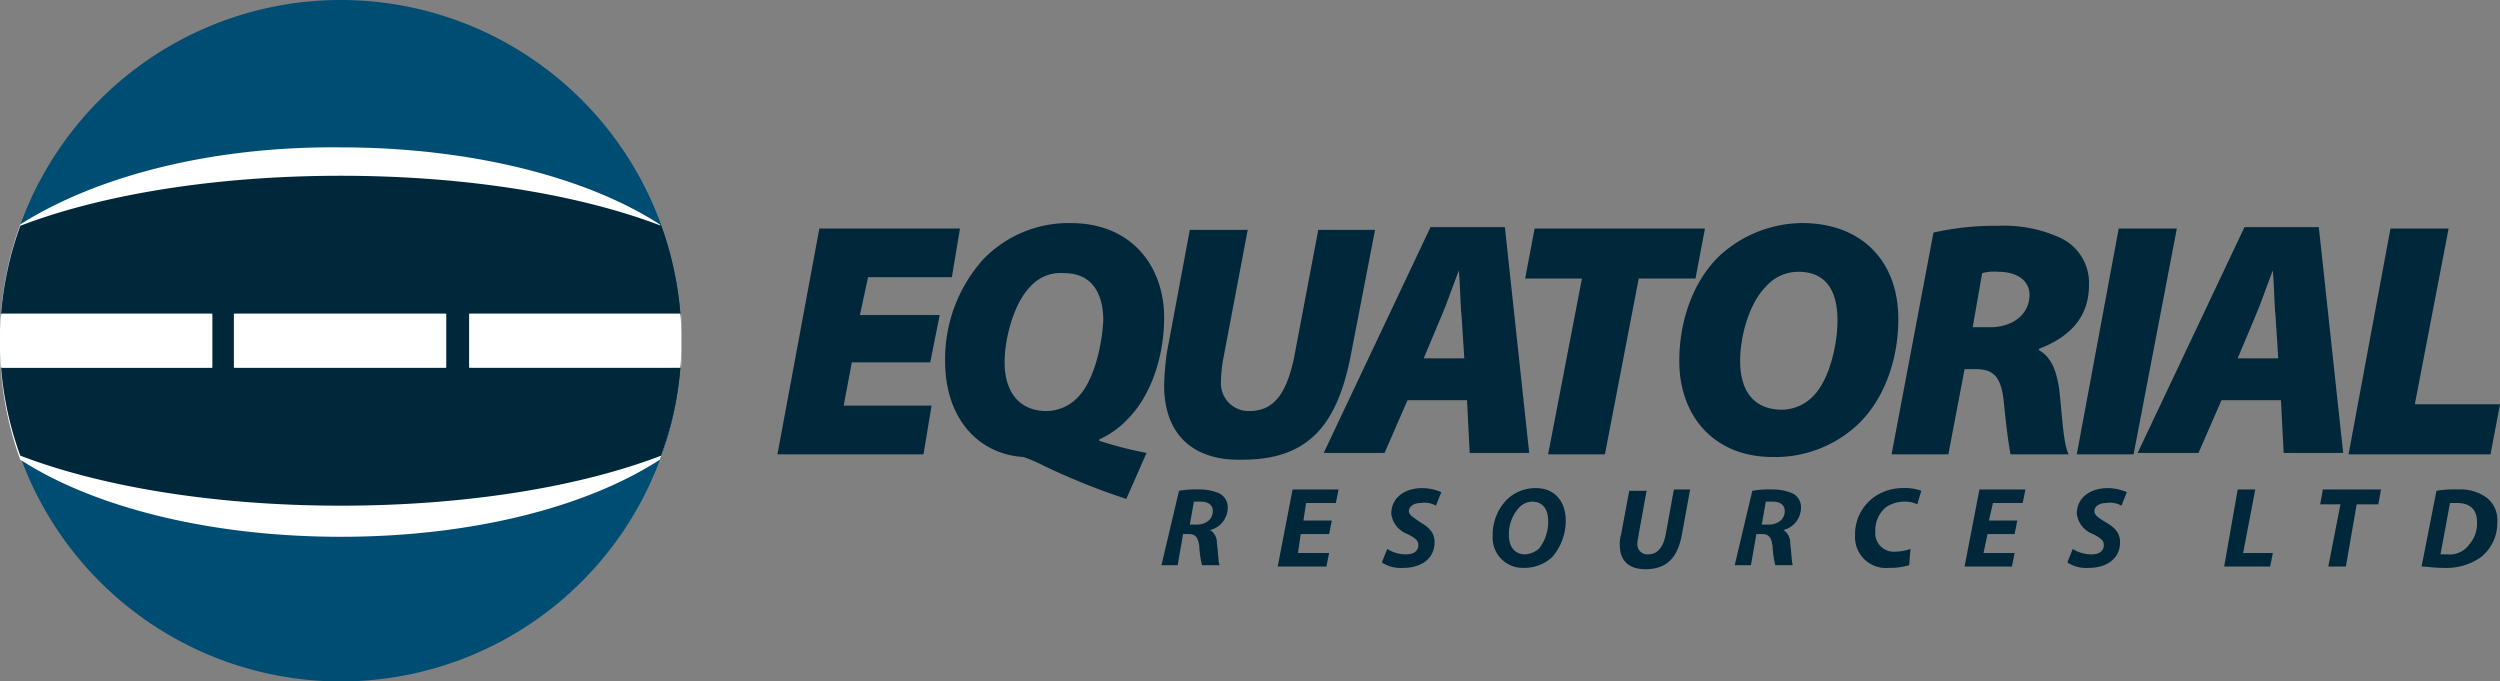 <svg id="Layer_1" data-name="Layer 1" xmlns="http://www.w3.org/2000/svg" xmlns:xlink="http://www.w3.org/1999/xlink" viewBox="0 0 280 76.322"><rect x="0" y="0" width="280" height="76.322" fill="#808080" stroke="none"/><defs><style>.cls-1,.cls-2{fill:#fff;}.cls-1{fill-rule:evenodd;}.cls-3{fill:#00273a;}.cls-4{fill:#004d73;}.cls-5{mask:url(#mask);}.cls-6{mask:url(#mask-2-2);}.cls-7{mask:url(#mask-3);}</style><mask id="mask" x="52.547" y="35.132" width="23.775" height="6.057" maskUnits="userSpaceOnUse"><g id="mask-2"><path id="path-1" class="cls-1" d="M52.547,35.132v6.057H76.171a20.294,20.294,0,0,0,.151-3.029,20.294,20.294,0,0,0-.151-3.029Z"/></g></mask><mask id="mask-2-2" x="26.198" y="35.132" width="23.775" height="6.057" maskUnits="userSpaceOnUse"><g id="mask-4"><rect id="path-3" class="cls-2" x="26.198" y="35.132" width="23.775" height="6.057"/></g></mask><mask id="mask-3" x="0" y="35.132" width="23.775" height="6.057" maskUnits="userSpaceOnUse"><g id="mask-6"><path id="path-5" class="cls-1" d="M.151,35.132A20.296,20.296,0,0,0,0,38.161a20.296,20.296,0,0,0,.151,3.029H23.775V35.132Z"/></g></mask></defs><title>EQX_Logo_Light</title><polygon id="Path" class="cls-3" points="104.186 40.584 95.403 40.584 94.494 45.43 104.337 45.43 103.429 50.882 87.074 50.882 91.769 25.592 107.518 25.592 106.609 31.044 97.22 31.044 96.312 35.284 105.246 35.284 104.186 40.584"/><path id="Shape" class="cls-3" d="M126.144,55.879a75.488,75.488,0,0,1-9.692-3.937,15.748,15.748,0,0,0-1.817-.757c-4.997-.303-8.783-4.24-8.783-10.752a16.729,16.729,0,0,1,4.24-11.357,13.258,13.258,0,0,1,9.843-4.089c6.814,0,10.449,4.846,10.449,10.6,0,4.392-1.514,8.783-4.089,11.357a10.054,10.054,0,0,1-3.18,2.271v.151a43.522,43.522,0,0,0,5.3,1.363Zm-10.752-23.775c-1.817,1.817-2.877,5.754-2.877,8.48,0,3.332,1.666,5.452,4.694,5.452a4.93,4.93,0,0,0,3.483-1.514c1.817-1.817,2.726-5.754,2.877-8.632,0-2.726-1.06-5.3-4.392-5.3a4.527,4.527,0,0,0-3.786,1.514"/><path id="Path-2" data-name="Path" class="cls-3" d="M139.773,25.592l-2.726,14.386a15.256,15.256,0,0,0-.303,2.877,3.096,3.096,0,0,0,3.18,3.18c2.574,0,4.089-1.666,4.997-5.906l2.726-14.386h6.36l-2.726,14.083c-1.514,7.723-4.694,11.66-12.115,11.66-5.603.151-8.783-2.877-8.783-8.329a32.04,32.04,0,0,1,.303-3.634l2.574-13.78h6.512Z"/><path id="Shape-2" data-name="Shape" class="cls-3" d="M157.642,44.824l-2.574,5.906h-6.814l11.963-25.289h8.329L171.271,50.73H164.608l-.303-5.906Zm6.36-4.694-.303-4.694c-.151-1.363-.151-3.483-.303-5.149h0c-.606,1.514-1.363,3.786-1.969,5.149l-1.969,4.694Z"/><polygon id="Path-3-2" data-name="Path" class="cls-3" points="177.177 31.195 170.817 31.195 171.877 25.592 190.957 25.592 189.897 31.195 183.537 31.195 179.751 50.882 173.391 50.882 177.177 31.195"/><path id="Shape-3" data-name="Shape" class="cls-3" d="M212.612,35.738c0,4.694-1.666,9.086-4.543,11.812a13.527,13.527,0,0,1-9.54,3.634c-6.512,0-10.449-4.543-10.449-10.752,0-4.694,1.666-9.086,4.543-11.812a13.797,13.797,0,0,1,9.54-3.634c6.512.151,10.449,4.392,10.449,10.752m-14.84-3.634c-1.817,1.817-2.877,5.452-2.877,8.329,0,3.332,1.514,5.452,4.694,5.452a4.93,4.93,0,0,0,3.483-1.514c1.817-1.817,2.726-5.754,2.726-8.48,0-3.029-1.06-5.452-4.392-5.452a4.837,4.837,0,0,0-3.634,1.666"/><path id="Shape-4" data-name="Shape" class="cls-3" d="M216.549,26.047a31.465,31.465,0,0,1,7.269-.757,15.096,15.096,0,0,1,6.966,1.363,5.551,5.551,0,0,1,3.18,5.3c0,3.786-2.423,5.906-5.603,7.117v.151c1.363.757,1.969,2.272,2.272,4.392.303,2.574.454,6.209,1.06,7.269H225.181c-.151-.757-.454-2.726-.757-5.906-.303-2.877-1.211-3.634-3.18-3.634h-1.211l-1.817,9.54h-6.36Zm4.392,10.6h1.969c2.423,0,4.392-1.363,4.392-3.634,0-1.666-1.514-2.574-3.483-2.574a5.225,5.225,0,0,0-1.817.151Z"/><polygon id="Path-4" data-name="Path" class="cls-3" points="243.807 25.592 238.962 50.882 232.601 50.882 237.296 25.592 243.807 25.592"/><path id="Shape-5" data-name="Shape" class="cls-3" d="M248.805,44.824l-2.574,5.906H239.416l11.963-25.289H259.708l2.726,25.289h-6.663l-.303-5.906ZM255.165,40.13l-.303-4.694c-.151-1.363-.151-3.483-.303-5.149h0c-.606,1.514-1.363,3.786-1.969,5.149L250.622,40.13Z"/><polygon id="Path-5-2" data-name="Path" class="cls-3" points="267.734 25.592 274.246 25.592 270.46 45.279 280 45.279 278.94 50.882 263.039 50.882 267.734 25.592"/><path id="Shape-6" data-name="Shape" class="cls-3" d="M132.05,54.97a10.725,10.725,0,0,1,2.272-.151,5.532,5.532,0,0,1,2.272.454,1.74,1.74,0,0,1,.909,1.666,2.589,2.589,0,0,1-1.969,2.423h0a1.671,1.671,0,0,1,.757,1.514c.151.909.151,2.12.303,2.423h-1.969a10.746,10.746,0,0,1-.303-2.12c-.151-1.06-.454-1.363-1.211-1.363h-.606l-.606,3.483h-1.817Zm1.211,3.786h.757c1.06,0,1.817-.606,1.817-1.514,0-.757-.606-1.06-1.363-1.06h-.757Z"/><polygon id="Path-6" data-name="Path" class="cls-3" points="148.859 59.816 145.679 59.816 145.376 61.936 148.859 61.936 148.556 63.451 143.104 63.451 144.77 54.819 149.919 54.819 149.616 56.333 146.284 56.333 145.982 58.302 149.162 58.302 148.859 59.816"/><path id="Path-7" data-name="Path" class="cls-3" d="M155.37,61.482a3.919,3.919,0,0,0,2.12.606c.757,0,1.363-.303,1.363-1.06,0-.454-.303-.757-1.211-1.211a2.795,2.795,0,0,1-1.817-2.272c0-1.817,1.514-2.877,3.483-2.877a5.54,5.54,0,0,1,2.12.454l-.606,1.514a2.519,2.519,0,0,0-1.666-.303c-.909,0-1.363.454-1.363.909s.606.757,1.211,1.211c1.06.606,1.666,1.211,1.666,2.272,0,1.969-1.666,2.877-3.483,2.877a3.914,3.914,0,0,1-2.423-.606Z"/><path id="Shape-7" data-name="Shape" class="cls-3" d="M175.36,58.302a6.153,6.153,0,0,1-1.514,4.089,4.599,4.599,0,0,1-3.18,1.211,3.376,3.376,0,0,1-3.483-3.634,5.592,5.592,0,0,1,1.666-4.089,4.599,4.599,0,0,1,3.18-1.211c2.12,0,3.332,1.514,3.332,3.634m-5.3-1.363a4.365,4.365,0,0,0-1.06,3.029c0,1.211.606,2.12,1.817,2.12a2.691,2.691,0,0,0,1.514-.606,4.753,4.753,0,0,0,1.06-3.18c0-1.06-.454-2.12-1.817-2.12a2.103,2.103,0,0,0-1.514.757"/><path id="Path-8" data-name="Path" class="cls-3" d="M184.446,54.819l-.909,4.997c0,.303-.151.606-.151,1.06a1.115,1.115,0,0,0,1.211,1.211c.909,0,1.666-.606,1.969-2.271l.909-4.997h1.817l-.909,4.997c-.454,2.574-1.666,3.937-4.089,3.937-1.817,0-2.877-.909-2.877-2.726a3.763,3.763,0,0,1,.151-1.211l.909-4.846h1.969Z"/><path id="Shape-8" data-name="Shape" class="cls-3" d="M196.257,54.97a10.726,10.726,0,0,1,2.272-.151,5.532,5.532,0,0,1,2.271.454,1.74,1.74,0,0,1,.909,1.666,2.589,2.589,0,0,1-1.969,2.423h0a1.671,1.671,0,0,1,.757,1.514c.151.909.151,2.12.303,2.423h-1.969A10.745,10.745,0,0,1,198.529,61.179c-.151-1.06-.454-1.363-1.211-1.363h-.606l-.606,3.483h-1.817Zm1.06,3.786h.757c1.06,0,1.817-.606,1.817-1.514,0-.757-.606-1.06-1.363-1.06h-.757Z"/><path id="Path-9" data-name="Path" class="cls-3" d="M213.824,63.299a7.377,7.377,0,0,1-2.271.303,3.46,3.46,0,0,1-3.786-3.634,5.109,5.109,0,0,1,2.272-4.392,5.598,5.598,0,0,1,3.18-.909,5.262,5.262,0,0,1,1.969.303l-.454,1.514a3.258,3.258,0,0,0-1.514-.303,3.788,3.788,0,0,0-1.969.606,3.327,3.327,0,0,0-1.211,2.726,2.072,2.072,0,0,0,2.271,2.272,5.444,5.444,0,0,0,1.666-.303Z"/><polygon id="Path-10" data-name="Path" class="cls-3" points="225.635 59.816 222.607 59.816 222.153 61.936 225.635 61.936 225.333 63.451 220.032 63.451 221.698 54.819 226.847 54.819 226.544 56.333 223.213 56.333 222.758 58.302 225.938 58.302 225.635 59.816"/><path id="Path-11" data-name="Path" class="cls-3" d="M232.147,61.482a3.919,3.919,0,0,0,2.12.606c.757,0,1.363-.303,1.363-1.06,0-.454-.303-.757-1.211-1.211a2.795,2.795,0,0,1-1.817-2.272c0-1.817,1.514-2.877,3.483-2.877a5.54,5.54,0,0,1,2.12.454l-.606,1.514a2.519,2.519,0,0,0-1.666-.303c-.909,0-1.363.454-1.363.909s.454.757,1.211,1.211c1.06.606,1.666,1.211,1.666,2.272,0,1.969-1.666,2.877-3.483,2.877a3.914,3.914,0,0,1-2.423-.606Z"/><polygon id="Path-12" data-name="Path" class="cls-3" points="250.622 54.819 252.591 54.819 251.228 61.936 254.559 61.936 254.256 63.451 249.108 63.451 250.622 54.819"/><polygon id="Path-13" data-name="Path" class="cls-3" points="262.131 56.485 259.859 56.485 260.162 54.819 266.674 54.819 266.371 56.485 263.948 56.485 262.737 63.451 260.768 63.451 262.131 56.485"/><path id="Shape-9" data-name="Shape" class="cls-3" d="M272.883,54.97a12.24,12.24,0,0,1,2.423-.151,4.969,4.969,0,0,1,3.18.909,3.131,3.131,0,0,1,1.211,2.726A4.9,4.9,0,0,1,277.88,62.39a6.733,6.733,0,0,1-4.24,1.211c-1.06,0-1.969-.151-2.423-.151Zm.454,7.117h.757a2.654,2.654,0,0,0,2.423-1.06,3.562,3.562,0,0,0,.909-2.574c0-1.363-.757-2.12-2.271-2.12H274.397Z"/><path id="SVGID" class="cls-4" d="M0,38.161H76.322A38.161,38.161,0,0,0,0,38.161"/><path id="SVGID-2" data-name="SVGID" class="cls-4" d="M0,38.161H0a38.161,38.161,0,0,0,76.322,0Z"/><path id="Path-14" data-name="Path" class="cls-2" d="M2.272,25.138A37.633,37.633,0,0,0,0,38.313,37.633,37.633,0,0,0,2.272,51.487C10.449,56.787,23.472,60.119,38.161,60.119S65.722,56.787,73.899,51.487A37.633,37.633,0,0,0,76.171,38.313a37.633,37.633,0,0,0-2.271-13.175c-8.177-5.3-21.201-8.632-35.738-8.632-14.689-.151-27.561,3.332-35.89,8.632"/><path id="SVGID-3" data-name="SVGID" class="cls-3" d="M2.272,25.289a37.606,37.606,0,0,0,0,25.744c9.086,3.483,21.806,5.603,35.89,5.603S64.965,54.516,74.051,51.033a37.606,37.606,0,0,0,0-25.744c-9.086-3.483-21.806-5.603-35.89-5.603s-26.804,2.12-35.89,5.603"/><path id="SVGID-4" data-name="SVGID" class="cls-2" d="M52.547,35.132v6.057H76.171a20.294,20.294,0,0,0,.151-3.029,20.294,20.294,0,0,0-.151-3.029Z"/><g class="cls-5"><rect id="Rectangle" class="cls-2" x="52.547" y="35.132" width="23.775" height="6.057"/></g><rect id="SVGID-5" data-name="SVGID" class="cls-2" x="26.198" y="35.132" width="23.775" height="6.057"/><g class="cls-6"><rect id="Rectangle-2" data-name="Rectangle" class="cls-2" x="26.198" y="35.132" width="23.775" height="6.057"/></g><path id="SVGID-6" data-name="SVGID" class="cls-2" d="M.151,35.132A20.296,20.296,0,0,0,0,38.161a20.296,20.296,0,0,0,.151,3.029H23.775V35.132Z"/><g class="cls-7"><rect id="Rectangle-3" data-name="Rectangle" class="cls-2" y="35.132" width="23.775" height="6.057"/></g></svg>